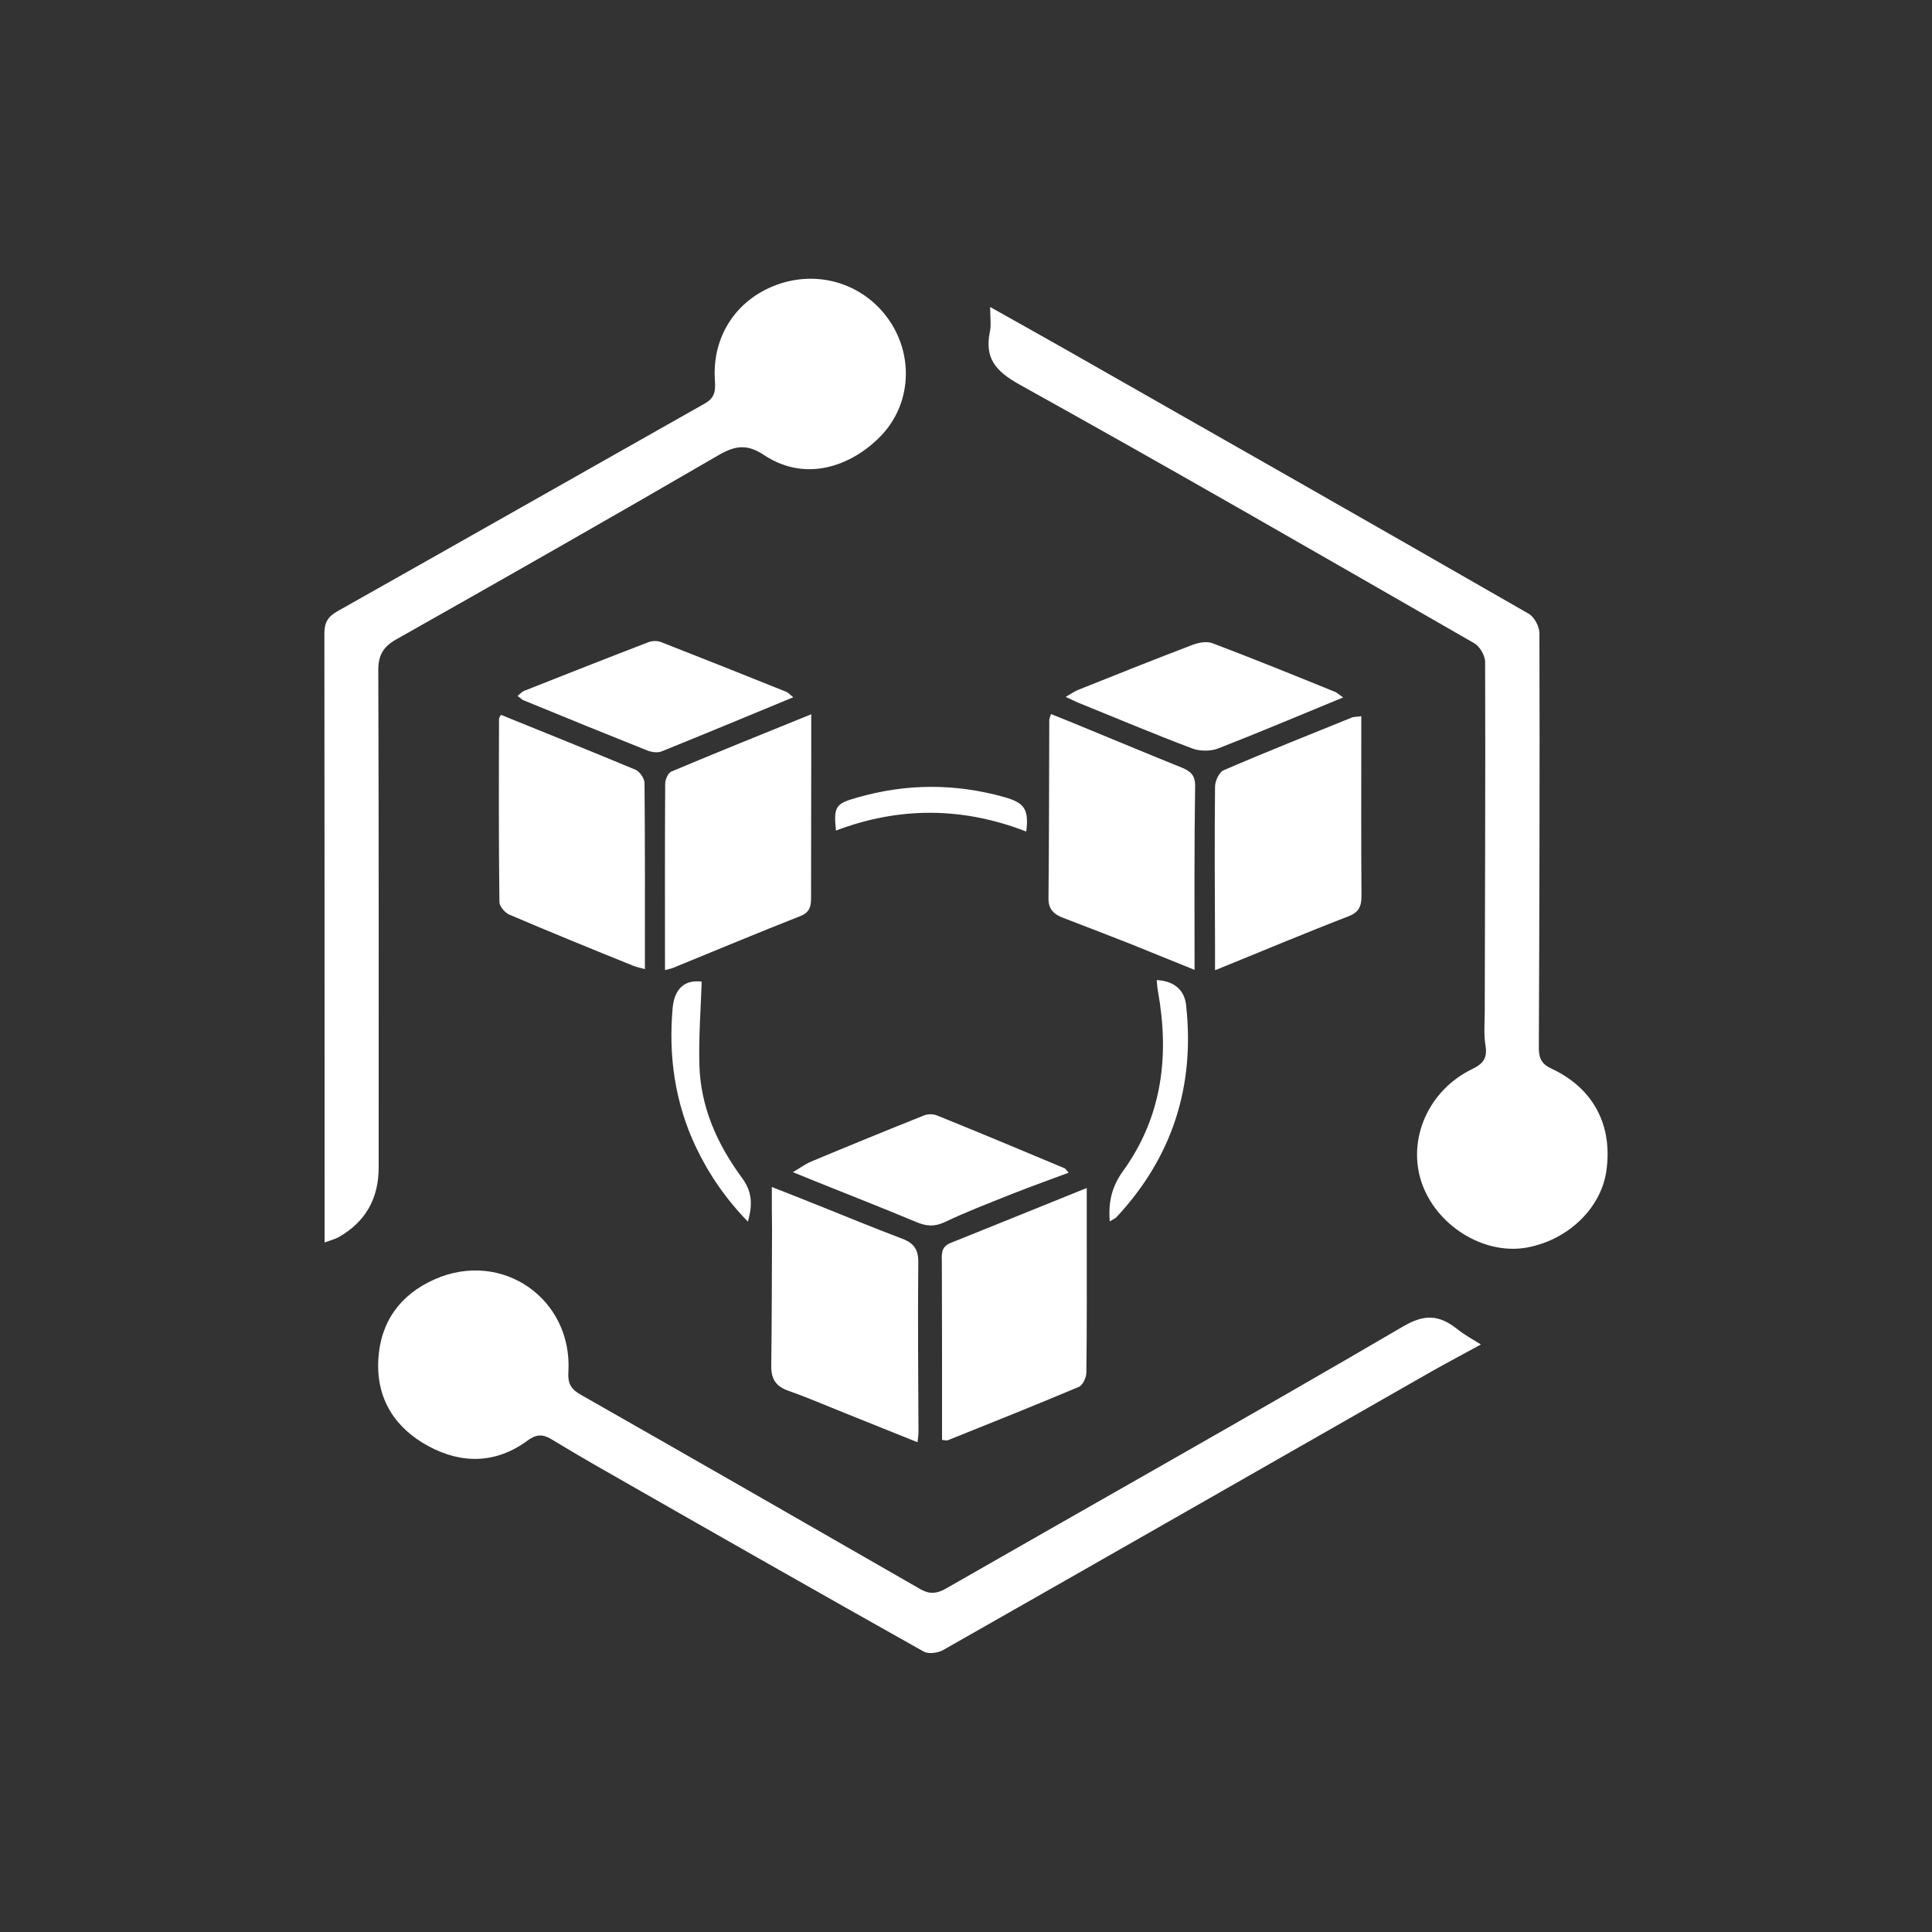 <?xml version="1.0" encoding="utf-8"?>
<!-- Generator: Adobe Illustrator 28.0.0, SVG Export Plug-In . SVG Version: 6.00 Build 0)  -->
<svg version="1.1" id="Layer_1" xmlns="http://www.w3.org/2000/svg" xmlns:xlink="http://www.w3.org/1999/xlink" x="0px" y="0px"
	 viewBox="0 0 1000 1000" style="enable-background:new 0 0 1000 1000;" xml:space="preserve">
<rect x="0" y="0" width="1000" height="1000" fill="#333333" stroke="none"/>
<style type="text/css">
	.st0{fill:#FFFFFF;}
</style>
<path class="st0" d="M168,643.1c0-9.5,0-17.6,0-25.7c0-96.5,0-192.9-0.1-289.4c0-5.7,1.7-8.8,6.9-11.7
	c63.4-35.7,126.7-71.7,190.1-107.5c5.7-3.2,5.4-7.4,5.1-12.6c-1.3-22.2,11.1-41,31.8-48.7c20.5-7.6,42.9-1.5,56.4,15.5
	c14.6,18.4,14.3,44.5-1.4,61.7c-13.7,14.9-38.2,26.2-61.4,10.8c-8.7-5.8-14.9-4.9-23.5,0.1c-55.4,32.2-111.1,63.9-166.9,95.4
	c-6.9,3.9-9.3,8.5-9.2,16.3c0.3,85.7,0.2,171.3,0.2,257c0,16.2-6.9,28.2-20.8,36.1C173.3,641.4,171.3,641.9,168,643.1L168,643.1z"/>
<path class="st0" d="M512.5,158.9c13.3,7.5,25.2,14.1,37,20.8c80.7,45.9,161.4,91.8,241.8,138c2.8,1.6,5.4,6.5,5.5,9.8
	c0.2,71.7,0,143.4-0.3,215.1c0,5.6,1.8,8.4,6.9,10.7c21.6,10.2,31.5,29.5,28,53.1c-2.9,19.3-20.2,35.7-41.5,39.4
	c-22.3,3.8-47-11.8-54.3-34.4c-7.1-22.2,3.9-47.2,26.5-58.1c5.8-2.8,7.8-5.8,6.8-12.1c-0.9-5.4-0.5-11-0.4-16.6
	c0.1-60.6,0.4-121.2,0.2-181.9c0-3.4-2.8-8.2-5.7-9.8c-78.2-44.9-156.3-90-235.2-133.8c-12.6-7-18.3-13.8-15.4-27.6
	C513.1,168.2,512.5,164.4,512.5,158.9L512.5,158.9z"/>
<path class="st0" d="M766.5,695.9c-9.5,5.2-17.6,9.5-25.6,14c-84.3,48.1-168.5,96.3-252.8,144.2c-2.7,1.5-7.5,2.1-9.9,0.8
	c-54.5-30.6-108.8-61.5-163-92.5c-10.1-5.7-20.1-11.6-30-17.6c-4.4-2.6-7.8-2.4-12.1,0.8c-16.3,12-34,12.3-51.4,2.9
	c-17.3-9.4-26.9-24.4-25.9-44.5c1-19.7,11.3-33.9,29.1-41.8c34.9-15.5,71.5,10,69.3,47.9c-0.4,5.8,1.2,8.9,6.4,11.8
	c58.7,33.4,117.2,67,175.7,100.6c4.6,2.7,8.5,2.5,13.2-0.2c78.9-45.2,158.2-89.8,236.7-135.7c11.2-6.6,18.7-6,27.9,1.2
	C757.9,690.9,762.2,693.2,766.5,695.9L766.5,695.9z"/>
<path class="st0" d="M704.6,370.7c0,4.2,0,7.5,0,10.9c0,27.4-0.1,54.7,0.1,82.1c0,5.4-1.3,8.5-6.8,10.6c-22.8,8.8-45.3,18.3-69,27.9
	c0-4.6,0-8.4,0-12.1c-0.1-27.6-0.3-55.3,0-82.9c0-2.9,2.1-7.5,4.4-8.5c22-9.5,44.2-18.3,66.4-27.3
	C700.6,371,701.7,371.1,704.6,370.7L704.6,370.7z"/>
<path class="st0" d="M399.5,614.4c8.4,3.3,16.4,6.4,24.3,9.6c14.4,5.8,28.8,11.7,43.3,17.2c6,2.3,8.3,5.6,8.2,12.3
	c-0.3,29.2,0,58.4,0.1,87.6c0,1.5-0.2,3-0.5,5.4c-12.9-5.2-25.3-10.2-37.6-15.1c-9.8-3.9-19.4-8.1-29.4-11.6
	c-6.5-2.3-8.8-6.3-8.7-12.9c0.3-23.4,0.3-46.8,0.4-70.3C399.5,629.6,399.5,622.5,399.5,614.4L399.5,614.4z"/>
<path class="st0" d="M344.2,502.1c0-32.8-0.1-64.6,0.1-96.4c0-2.2,1.5-5.6,3.1-6.3c23.5-9.9,47.1-19.4,72.5-29.7c0,7,0,12.3,0,17.7
	c0,25.8-0.1,51.6-0.1,77.5c0,4.2-0.7,7.3-5.4,9.2c-22.3,8.8-44.4,18-66.6,27.1C346.9,501.5,345.9,501.6,344.2,502.1L344.2,502.1z"/>
<path class="st0" d="M259.3,370c23.4,9.5,46.6,18.8,69.6,28.4c2.2,0.9,4.7,4.5,4.7,6.9c0.3,31.8,0.2,63.6,0.2,96.3
	c-2.3-0.6-4.2-1-6-1.7c-21.5-8.7-42.9-17.4-64.2-26.5c-2.3-1-5.1-4.3-5.1-6.5c-0.4-31.6-0.3-63.1-0.2-94.7
	C258.2,371.6,258.7,371.2,259.3,370L259.3,370z"/>
<path class="st0" d="M618.3,502c-11.8-4.8-22.4-9.1-33.1-13.4c-11.5-4.5-23.1-9-34.6-13.4c-4.8-1.8-8-4.3-7.9-10.2
	c0.3-30.8,0.3-61.6,0.4-92.4c0-0.7,0.4-1.4,0.9-3c6,2.4,11.8,4.7,17.5,7.1c16.8,6.9,33.5,13.9,50.4,20.7c4.3,1.8,6.7,3.9,6.7,9.2
	C618.1,437.9,618.3,469.1,618.3,502L618.3,502z"/>
<path class="st0" d="M487.6,745.3c0-4.7,0-9.3,0-14c0-25.8,0-51.5-0.1-77.3c0-4.3-0.8-8.5,4.4-10.6c22.9-9.2,45.8-18.5,70.6-28.5
	c0,9.5,0,17.8,0,26c0,23.2,0.1,46.3-0.2,69.5c0,2.5-1.8,6.5-3.8,7.4c-22.5,9.5-45.3,18.6-68,27.7
	C489.8,745.7,488.9,745.4,487.6,745.3L487.6,745.3z"/>
<path class="st0" d="M553.1,607c-9.9,3.7-19.2,7-28.3,10.6c-12,4.8-24.1,9.4-35.7,14.9c-5.4,2.6-9.7,2.2-14.9,0
	c-17.7-7.4-35.6-14.4-53.5-21.6c-3.4-1.4-6.9-2.8-10.3-4.2c3.2-1.8,6.2-4.1,9.5-5.5c19.4-8.1,38.9-16.1,58.5-23.9
	c2-0.8,4.8-0.7,6.7,0.1c22,8.9,43.8,18,65.7,27.2C551.5,604.8,551.9,605.6,553.1,607L553.1,607z"/>
<path class="st0" d="M695.2,361c-22.4,9.2-43.4,18.1-64.7,26.4c-3.9,1.5-9.4,1.5-13.4,0c-19.9-7.5-39.5-15.8-59.3-23.8
	c-1.6-0.7-3.2-1.5-6.2-2.9c3-1.7,4.8-3,6.9-3.8c19.5-7.8,39-15.6,58.7-23.1c3.2-1.2,7.4-2,10.3-0.9c21.1,8,42.1,16.5,63,25
	C691.9,358.3,693,359.5,695.2,361L695.2,361z"/>
<path class="st0" d="M267.9,360.2c1.6-1.3,2.3-2.1,3.1-2.5c21.5-8.5,43-17,64.6-25.3c2-0.8,4.8-0.8,6.7,0c21.5,8.4,43,17,64.5,25.6
	c1.1,0.4,2,1.5,3.8,2.9c-23.2,9.6-45.6,18.9-68.1,28c-2.1,0.9-5.3,0.4-7.6-0.5c-21.3-8.5-42.4-17.1-63.6-25.8
	C270.4,362.3,269.6,361.5,267.9,360.2L267.9,360.2z"/>
<path class="st0" d="M363.2,508.1c-0.5,14.5-1.6,28.8-1.2,43.1c0.6,21.7,9.1,40.8,21.8,58.1c5.1,6.9,6.1,13.1,3.3,23
	c-11.4-11.7-20.2-24.5-27-38.8c-10.8-22.9-14.2-47.1-11.9-72.2C349.3,511.2,354.9,507,363.2,508.1L363.2,508.1z"/>
<path class="st0" d="M574.4,632.2c-0.8-10.4,1.2-18.2,6.9-26.1c20.3-28.1,24.1-59.8,18-93.3c-0.3-1.7-0.4-3.5-0.6-5.5
	c8.9,0.4,14.3,5,15.2,12.8c4.7,42.1-7.1,79-36.2,110.1C577,630.8,576.1,631.1,574.4,632.2L574.4,632.2z"/>
<path class="st0" d="M432.7,429.9c-1.4-12.6,0.1-14,10.7-17c25.5-7.4,50.9-7.5,76.5-0.3c10.3,2.9,12.7,6.2,11.3,17.8
	C498.5,417.7,465.6,417.4,432.7,429.9L432.7,429.9z"/>
</svg>
